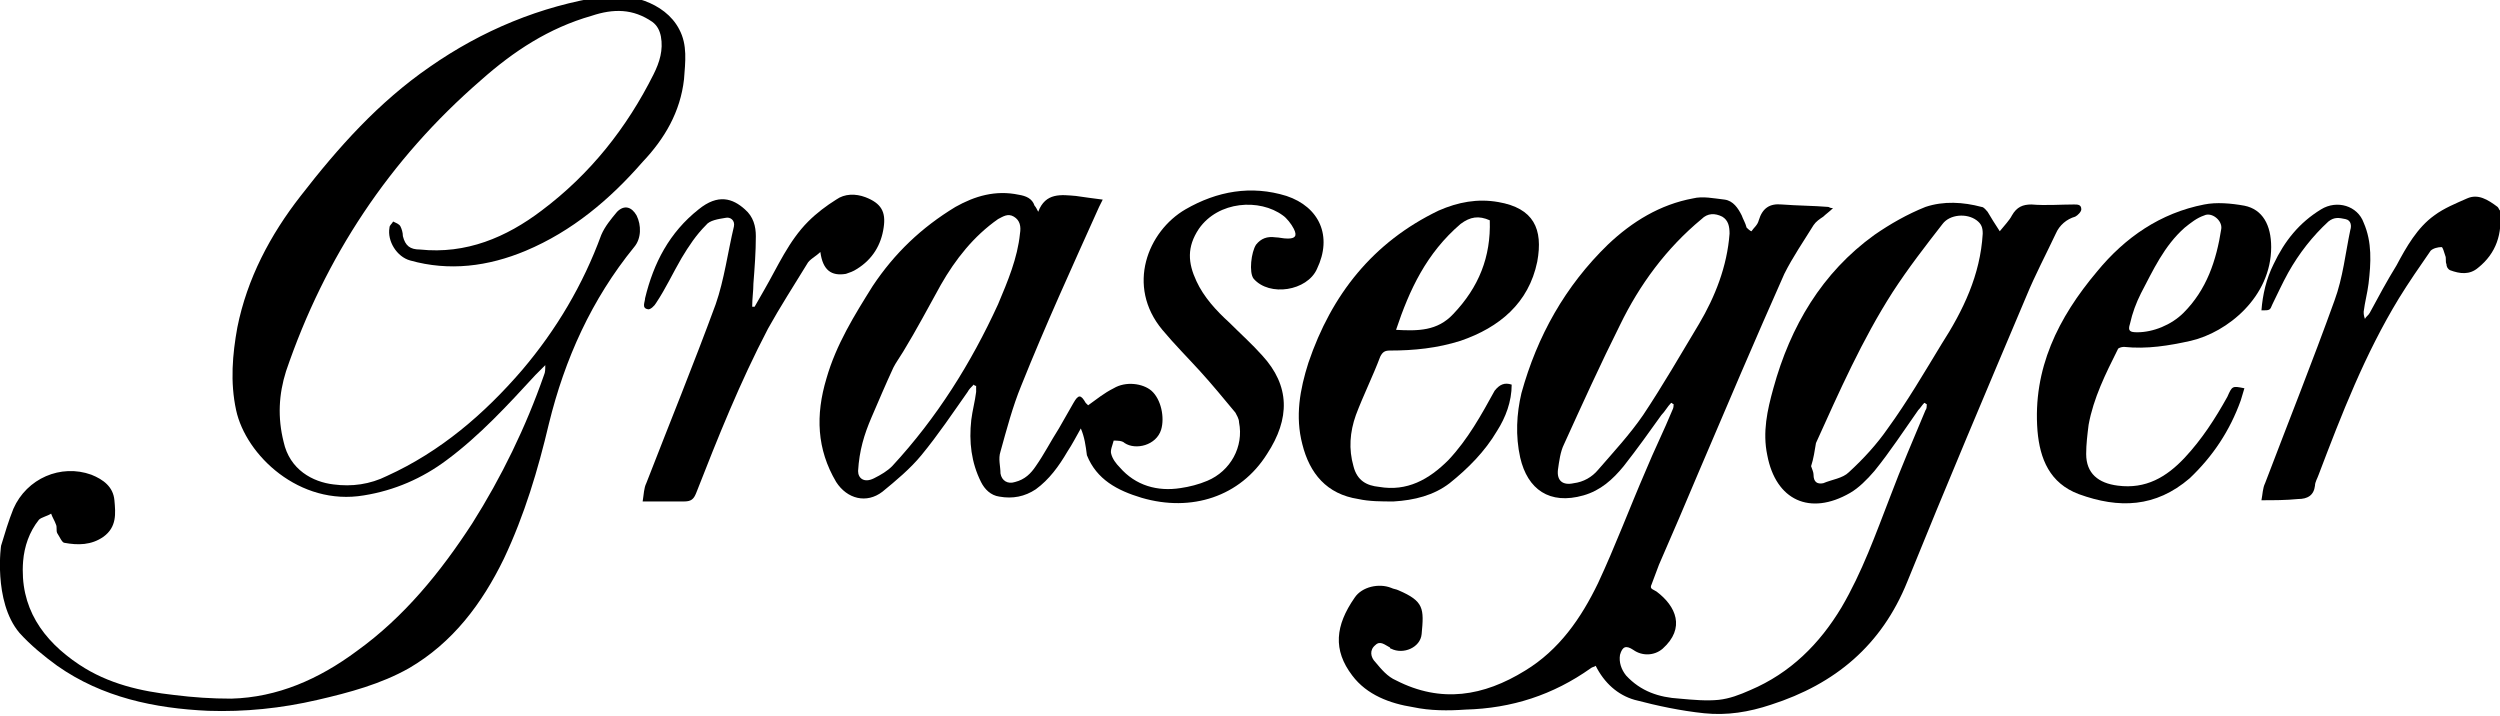 <?xml version="1.0" encoding="utf-8"?>
<!-- Generator: Adobe Illustrator 22.1.0, SVG Export Plug-In . SVG Version: 6.00 Build 0)  -->
<svg version="1.1" id="Ebene_1" xmlns="http://www.w3.org/2000/svg" xmlns:xlink="http://www.w3.org/1999/xlink" x="0px" y="0px"
	 width="205.4px" height="58.8px" viewBox="0 0 205.4 58.8" style="enable-background:new 0 0 205.4 58.8;" xml:space="preserve">
<g>
	<path d="M0.1,44.8c0.3-1,0.6-2,1-3c1.1-2.5,3.9-3.7,6.4-2.8c1,0.4,1.8,1,1.9,2.1c0.1,1.1,0.2,2.2-0.9,3c-1,0.7-2.1,0.7-3.2,0.5
		c-0.2,0-0.4-0.5-0.6-0.8c-0.1-0.2,0-0.5-0.1-0.7c-0.1-0.3-0.3-0.6-0.4-0.9c-0.3,0.2-0.8,0.3-1,0.5c-0.8,1-1.2,2.2-1.3,3.4
		c-0.3,3.8,1.6,6.5,4.6,8.5c2.4,1.6,5.1,2.2,7.8,2.5c1.6,0.2,3.1,0.3,4.7,0.3c3.8-0.1,7.2-1.6,10.3-3.9c3.9-2.8,6.9-6.5,9.5-10.5
		c2.4-3.8,4.4-7.9,5.9-12.2c0.1-0.2,0.1-0.5,0.1-0.8c-0.3,0.3-0.5,0.5-0.8,0.8c-2.3,2.5-4.6,5-7.3,7c-2,1.5-4.3,2.5-6.8,2.9
		c-5.3,0.9-9.7-3.3-10.5-7c-0.5-2.3-0.3-4.6,0.1-6.8c0.8-4,2.7-7.6,5.2-10.8c3.1-4,6.4-7.7,10.6-10.6c4.3-3,9.1-5,14.3-5.8
		c1.9-0.3,5,0.4,6.2,2.7c0.7,1.3,0.5,2.7,0.4,4.1c-0.3,2.7-1.6,4.9-3.4,6.8c-2.7,3.1-5.8,5.7-9.6,7.3c-3.1,1.3-6.3,1.7-9.5,0.8
		c-1.1-0.3-1.9-1.6-1.7-2.7c0-0.2,0.2-0.3,0.3-0.5c0.2,0.1,0.5,0.2,0.6,0.4c0.1,0.2,0.2,0.5,0.2,0.8c0.2,0.8,0.6,1.1,1.4,1.1
		c3.8,0.4,7.1-1,10-3.2c4-3,7-6.8,9.2-11.2c0.5-1,0.8-2,0.6-3.1c-0.1-0.5-0.3-0.9-0.7-1.2c-1.6-1.1-3.2-1.1-5-0.5
		c-3.5,1-6.4,2.9-9.1,5.3c-7.5,6.5-12.8,14.5-16,23.9c-0.6,1.9-0.7,3.8-0.2,5.8c0.5,2.3,2.4,3.3,4.1,3.5c1.5,0.2,3,0,4.4-0.7
		c4.4-2,8-5.1,11.1-8.7c2.8-3.3,5-7,6.5-11.1c0.3-0.7,0.8-1.3,1.3-1.9c0.6-0.6,1.2-0.4,1.6,0.3c0.4,0.8,0.4,1.9-0.2,2.6
		c-3.5,4.3-5.7,9.2-7,14.5c-0.9,3.8-2,7.5-3.7,11.1c-1.8,3.7-4.2,6.9-7.8,9c-2.3,1.3-4.9,2-7.5,2.6c-3,0.7-6,1-9,0.9
		c-4.4-0.2-8.7-1.1-12.4-3.7c-1.1-0.8-2.2-1.7-3.1-2.7C-0.6,49.4,0.1,44.6,0.1,44.8z"/>
	<path d="M143.9,19c0.2-0.3,0.5-0.5,0.6-0.9c0.3-1,0.9-1.4,1.9-1.3c1.3,0.1,2.6,0.1,3.8,0.2c0.1,0,0.1,0.1,0.4,0.1
		c-0.3,0.3-0.6,0.5-0.8,0.7c-0.3,0.2-0.6,0.4-0.8,0.7c-0.8,1.3-1.7,2.6-2.4,4c-2.4,5.4-4.7,10.8-7,16.2c-1.1,2.6-2.2,5.2-3.3,7.7
		c-0.2,0.5-0.4,1.1-0.6,1.6c-0.2,0.4,0.1,0.4,0.4,0.6c1.6,1.2,2.4,3,0.5,4.7c-0.7,0.6-1.7,0.6-2.4,0.1c-0.6-0.4-0.9-0.3-1.1,0.4
		c-0.1,0.6,0.1,1.2,0.5,1.7c1.2,1.3,2.7,1.8,4.4,1.9c1.1,0.1,2.2,0.2,3.2,0.1c0.9-0.1,1.7-0.4,2.6-0.8c3.3-1.4,5.7-3.8,7.5-6.8
		c1.7-2.9,2.8-6,4-9.1c0.9-2.4,1.9-4.7,2.9-7.1c0.1-0.1,0.1-0.3,0.1-0.5c-0.1,0-0.1-0.1-0.2-0.1c-0.2,0.2-0.3,0.4-0.5,0.6
		c-1.2,1.7-2.3,3.4-3.6,5c-0.6,0.7-1.3,1.4-2,1.8c-3.3,1.9-6.1,0.6-6.8-3.1c-0.4-1.9,0-3.7,0.5-5.5c1.4-5.1,4-9.5,8.3-12.6
		c1.3-0.9,2.7-1.7,4.2-2.3c1.5-0.5,3.1-0.4,4.6,0c0.2,0,0.4,0.3,0.5,0.4c0.3,0.5,0.6,1,1,1.6c0.4-0.5,0.8-0.9,1-1.3
		c0.4-0.7,0.9-0.9,1.6-0.9c1.2,0.1,2.4,0,3.5,0c0.3,0,0.6,0,0.6,0.4c0,0.2-0.3,0.5-0.5,0.6c-0.7,0.2-1.3,0.7-1.6,1.4
		c-0.8,1.7-1.7,3.4-2.4,5.1c-3.3,7.8-6.6,15.6-9.8,23.5c-2.1,5.2-5.9,8.4-11.2,10.1c-1.8,0.6-3.6,0.9-5.5,0.7
		c-1.9-0.2-3.8-0.6-5.7-1.1c-1.4-0.4-2.5-1.4-3.2-2.8c-0.1,0.1-0.3,0.1-0.4,0.2c-3.1,2.2-6.5,3.3-10.3,3.4c-1.4,0.1-2.9,0.1-4.3-0.2
		c-1.9-0.3-3.8-1-5-2.6c-1.6-2.1-1.4-4.1,0.2-6.4c0.6-0.9,2-1.2,3-0.8c0.2,0.1,0.4,0.1,0.6,0.2c2.1,0.9,2.1,1.5,1.9,3.6
		c-0.1,1.1-1.5,1.7-2.5,1.2c0,0-0.1,0-0.1-0.1c-0.4-0.2-0.8-0.6-1.2-0.2c-0.5,0.4-0.4,1,0,1.4c0.5,0.6,1,1.2,1.7,1.5
		c3.7,1.9,7.2,1.3,10.6-0.8c2.8-1.7,4.6-4.3,6-7.2c1.4-3,2.6-6.2,3.9-9.2c0.7-1.7,1.5-3.3,2.2-5c0.1-0.2,0.1-0.3,0.1-0.5
		c-0.1,0-0.1-0.1-0.2-0.1c-0.3,0.3-0.5,0.7-0.8,1c-1,1.4-2,2.8-3.1,4.2c-0.9,1.1-1.9,2-3.3,2.4c-2.8,0.8-4.6-0.5-5.2-3.1
		c-0.4-1.8-0.3-3.6,0.1-5.3c1.3-4.7,3.6-8.8,7.1-12.2c2-1.9,4.3-3.3,7-3.8c0.8-0.2,1.7,0,2.6,0.1c0.7,0.1,1.1,0.7,1.4,1.3
		c0.1,0.3,0.3,0.6,0.4,1C143.8,19,143.9,19,143.9,19z M148.8,38.3C148.9,38.4,148.9,38.4,148.8,38.3c0.1,0.3,0.2,0.5,0.2,0.7
		c0,0.6,0.3,0.8,0.8,0.7c0.7-0.3,1.6-0.4,2.1-0.9c1.2-1.1,2.3-2.3,3.2-3.6c1.6-2.2,3-4.6,4.4-6.9c1.8-2.8,3.2-5.7,3.4-9.1
		c0-0.5-0.1-0.8-0.5-1.1c-0.8-0.6-2.2-0.5-2.8,0.3c-1.4,1.8-2.8,3.6-4.1,5.6c-2.5,3.9-4.4,8.2-6.3,12.4
		C149.1,37,149,37.7,148.8,38.3z M142.1,19.2c0-0.6-0.1-1.1-0.6-1.4c-0.6-0.3-1.2-0.3-1.7,0.2c-2.9,2.4-5.1,5.4-6.7,8.7
		c-1.6,3.2-3.1,6.5-4.6,9.8c-0.3,0.6-0.4,1.4-0.5,2.1c-0.1,0.9,0.4,1.3,1.3,1.1c0.8-0.1,1.5-0.5,2-1.1c1.3-1.5,2.6-2.9,3.7-4.5
		c1.6-2.4,3.1-5,4.6-7.5C140.9,24.4,141.9,21.9,142.1,19.2z"/>
	<path d="M88.8,35.2c-0.4,0.7-0.7,1.3-1.1,1.9c-0.7,1.2-1.5,2.3-2.6,3.1c-0.9,0.6-1.9,0.8-3,0.6c-0.7-0.1-1.2-0.6-1.5-1.2
		c-0.8-1.6-1-3.3-0.8-5.1c0.1-0.8,0.3-1.5,0.4-2.3c0-0.2,0-0.3,0-0.5c-0.1,0-0.1,0-0.2-0.1c-0.2,0.2-0.4,0.4-0.5,0.6
		c-1.2,1.7-2.4,3.5-3.8,5.2c-0.9,1.1-2.1,2.1-3.2,3c-1.3,1-2.9,0.6-3.8-0.8c-1.6-2.7-1.7-5.5-0.8-8.5c0.8-2.8,2.3-5.2,3.8-7.6
		c1.8-2.7,4-4.8,6.8-6.5c1.6-0.9,3.3-1.4,5.2-1c0.6,0.1,1.1,0.3,1.3,0.9c0.1,0.1,0.2,0.3,0.3,0.5c0.6-1.6,1.9-1.4,3.1-1.3
		c0.7,0.1,1.4,0.2,2.2,0.3c-0.1,0.2-0.2,0.4-0.3,0.6c-2.2,4.9-4.4,9.7-6.4,14.7c-0.7,1.7-1.2,3.6-1.7,5.4c-0.2,0.6,0,1.2,0,1.8
		c0.1,0.6,0.6,0.9,1.2,0.7c0.8-0.2,1.3-0.7,1.7-1.3c0.7-1,1.2-2,1.9-3.1c0.4-0.7,0.8-1.4,1.2-2.1c0.4-0.7,0.6-0.7,1,0
		c0.1,0.1,0.1,0.1,0.2,0.2c0.7-0.5,1.3-1,2.1-1.4c1-0.6,2.4-0.4,3.1,0.2c0.8,0.7,1.1,2.2,0.8,3.2c-0.4,1.3-2.1,1.7-3,1.1
		c-0.2-0.2-0.6-0.2-0.9-0.2c-0.1,0.4-0.3,0.8-0.2,1.1c0.1,0.4,0.4,0.8,0.7,1.1c1.3,1.5,3.1,2,5,1.7c0.7-0.1,1.5-0.3,2.2-0.6
		c1.9-0.8,3-2.8,2.6-4.8c0-0.3-0.2-0.6-0.3-0.8c-1-1.2-1.9-2.3-2.9-3.4c-1-1.1-2.1-2.2-3.1-3.4c-3-3.6-1.2-8.1,1.9-9.9
		c2.6-1.5,5.4-2,8.3-1.1c2.7,0.9,3.8,3.3,2.5,6c-0.8,1.8-3.9,2.3-5.2,0.8c-0.4-0.5-0.2-2.2,0.2-2.8c0.4-0.5,0.9-0.7,1.6-0.6
		c0.3,0,0.6,0.1,1,0.1c0.6,0,0.8-0.2,0.5-0.8c-0.2-0.4-0.6-0.9-0.9-1.1c-1.9-1.4-5.3-1.2-6.9,1.1c-1,1.5-0.9,2.8-0.2,4.3
		c0.6,1.3,1.6,2.4,2.7,3.4c0.9,0.9,1.9,1.8,2.7,2.7c2.3,2.5,2.3,5.2,0.4,8.1c-2.2,3.5-6.2,4.8-10.3,3.6c-2-0.6-3.7-1.5-4.5-3.5
		C89.2,36.6,89.1,35.9,88.8,35.2z M70.5,38.7c0,0.6,0.5,1,1.3,0.6c0.6-0.3,1.1-0.6,1.5-1C77,34.3,79.8,29.8,82,25
		c0.8-1.9,1.6-3.8,1.8-5.8c0.1-0.6,0-1.1-0.5-1.4c-0.5-0.3-0.9,0-1.3,0.2c-2,1.4-3.5,3.3-4.7,5.4c-1,1.8-2,3.7-3.1,5.5
		c-0.3,0.5-0.6,0.9-0.8,1.3c-0.6,1.3-1.2,2.7-1.8,4.1C71,35.7,70.6,37,70.5,38.7z"/>
	<path d="M124.2,31.6c0,1.4-0.5,2.7-1.2,3.8c-1,1.7-2.4,3.1-3.9,4.3c-1.3,1-2.9,1.4-4.6,1.5c-1,0-2,0-2.9-0.2
		c-2.6-0.4-4-2.1-4.6-4.5c-0.6-2.3-0.2-4.5,0.5-6.7c1.9-5.6,5.3-9.9,10.7-12.5c1.6-0.7,3.2-1,4.9-0.7c2.9,0.5,3.7,2.2,3.2,4.9
		c-0.7,3.4-3.1,5.4-6.3,6.5c-1.9,0.6-3.8,0.8-5.8,0.8c-0.4,0-0.6,0.1-0.8,0.5c-0.6,1.6-1.4,3.2-2,4.8c-0.5,1.4-0.6,2.8-0.2,4.2
		c0.3,1.2,1.1,1.6,2.1,1.7c2.3,0.4,4.1-0.6,5.7-2.2c1.6-1.7,2.7-3.7,3.8-5.7C123.2,31.6,123.6,31.4,124.2,31.6z M114.7,27.1
		c1.8,0.1,3.4,0.1,4.7-1.3c2.1-2.2,3.1-4.7,3-7.7c-0.9-0.4-1.6-0.3-2.4,0.3C117.2,20.8,115.8,23.8,114.7,27.1z"/>
	<path d="M184.4,31.9c-0.1,0.3-0.2,0.7-0.3,1c-0.9,2.5-2.3,4.6-4.2,6.4c-2.8,2.4-5.8,2.5-9.1,1.3c-2.4-0.9-3.2-2.9-3.4-5.2
		c-0.4-5.1,1.7-9.3,4.9-13.1c2.3-2.8,5.2-4.8,8.8-5.5c1-0.2,2.2-0.1,3.3,0.1c1.5,0.3,2.2,1.6,2.2,3.4c0,4.1-3.6,7-6.6,7.7
		c-1.8,0.4-3.6,0.7-5.5,0.5c-0.2,0-0.5,0.1-0.5,0.2c-1,2-2,4-2.4,6.2c-0.1,0.8-0.2,1.6-0.2,2.4c0,1.6,1,2.4,2.6,2.6
		c2.3,0.3,4-0.7,5.5-2.3c1.4-1.5,2.5-3.2,3.5-5C183.4,31.7,183.4,31.7,184.4,31.9z M175.6,27.3c1.3,0,2.8-0.6,3.8-1.6
		c1.9-1.9,2.7-4.3,3.1-6.9c0.1-0.7-0.8-1.4-1.4-1.1c-0.6,0.2-1.1,0.6-1.6,1c-1.7,1.5-2.6,3.5-3.6,5.4c-0.4,0.8-0.7,1.6-0.9,2.5
		C174.8,27.2,175,27.3,175.6,27.3z"/>
	<path d="M52.8,41.2c0.1-0.6,0.1-1.1,0.3-1.5c1.9-4.9,3.9-9.8,5.7-14.7c0.7-2,1-4.3,1.5-6.4c0.1-0.5-0.3-0.8-0.7-0.7
		c-0.6,0.1-1.3,0.2-1.6,0.6c-0.8,0.8-1.4,1.7-2,2.7c-0.7,1.2-1.3,2.5-2.1,3.7c-0.1,0.2-0.5,0.6-0.7,0.5c-0.5-0.1-0.2-0.6-0.2-0.9
		c0.7-2.9,2-5.4,4.4-7.3c1.6-1.3,2.8-0.9,3.8,0c0.7,0.6,0.9,1.4,0.9,2.2c0,1.3-0.1,2.6-0.2,3.9c0,0.6-0.1,1.2-0.1,1.9
		c0.1,0,0.1,0,0.2,0c0.3-0.5,0.5-0.9,0.8-1.4c1.1-1.9,2-4,3.6-5.6c0.7-0.7,1.5-1.3,2.3-1.8c0.7-0.5,1.6-0.5,2.4-0.2
		c1.3,0.5,1.7,1.2,1.5,2.5c-0.2,1.4-0.9,2.6-2.2,3.4c-0.3,0.2-0.6,0.3-0.9,0.4c-1.2,0.2-1.9-0.3-2.1-1.8c-0.4,0.4-0.9,0.6-1.1,1
		c-1.1,1.8-2.2,3.5-3.2,5.3c-2.3,4.4-4.1,8.9-5.9,13.5c-0.2,0.5-0.4,0.7-1,0.7C55.2,41.2,54.1,41.2,52.8,41.2z"/>
	<path d="M185.8,41.1c0.1-0.5,0.1-1,0.3-1.4c1.9-5,3.9-10,5.7-15c0.7-1.9,0.9-3.9,1.3-5.8c0.1-0.3,0.1-0.8-0.4-0.9
		c-0.5-0.1-0.9-0.2-1.4,0.2c-1.3,1.2-2.4,2.6-3.3,4.2c-0.5,0.9-0.9,1.8-1.3,2.6c-0.2,0.5-0.2,0.5-0.9,0.5c0.1-1.3,0.4-2.6,1-3.8
		c0.9-1.9,2.1-3.4,3.9-4.5c1.3-0.8,3-0.3,3.5,1.1c0.7,1.6,0.6,3.3,0.4,5c-0.1,0.8-0.3,1.5-0.4,2.3c0,0.2,0,0.3,0.1,0.6
		c0.1-0.2,0.3-0.3,0.4-0.5c0.7-1.3,1.4-2.6,2.2-3.9c0.8-1.5,1.7-3.1,3.1-4.1c0.8-0.6,1.8-1,2.7-1.4c0.9-0.4,1.7,0.1,2.5,0.7
		c0.1,0.1,0.1,0.2,0.2,0.3c0.2,1.9-0.3,3.5-1.8,4.7c-0.7,0.6-1.5,0.5-2.3,0.2c-0.2-0.1-0.3-0.3-0.3-0.5c-0.1-0.2,0-0.5-0.1-0.7
		c-0.1-0.3-0.2-0.7-0.3-0.7c-0.3,0-0.7,0.1-0.9,0.3c-0.9,1.3-1.8,2.6-2.6,3.9c-2.8,4.6-4.7,9.5-6.6,14.5c-0.1,0.3-0.3,0.6-0.3,0.9
		c-0.1,0.8-0.6,1.1-1.4,1.1C187.8,41.1,186.8,41.1,185.8,41.1z"/>
</g>
</svg>
